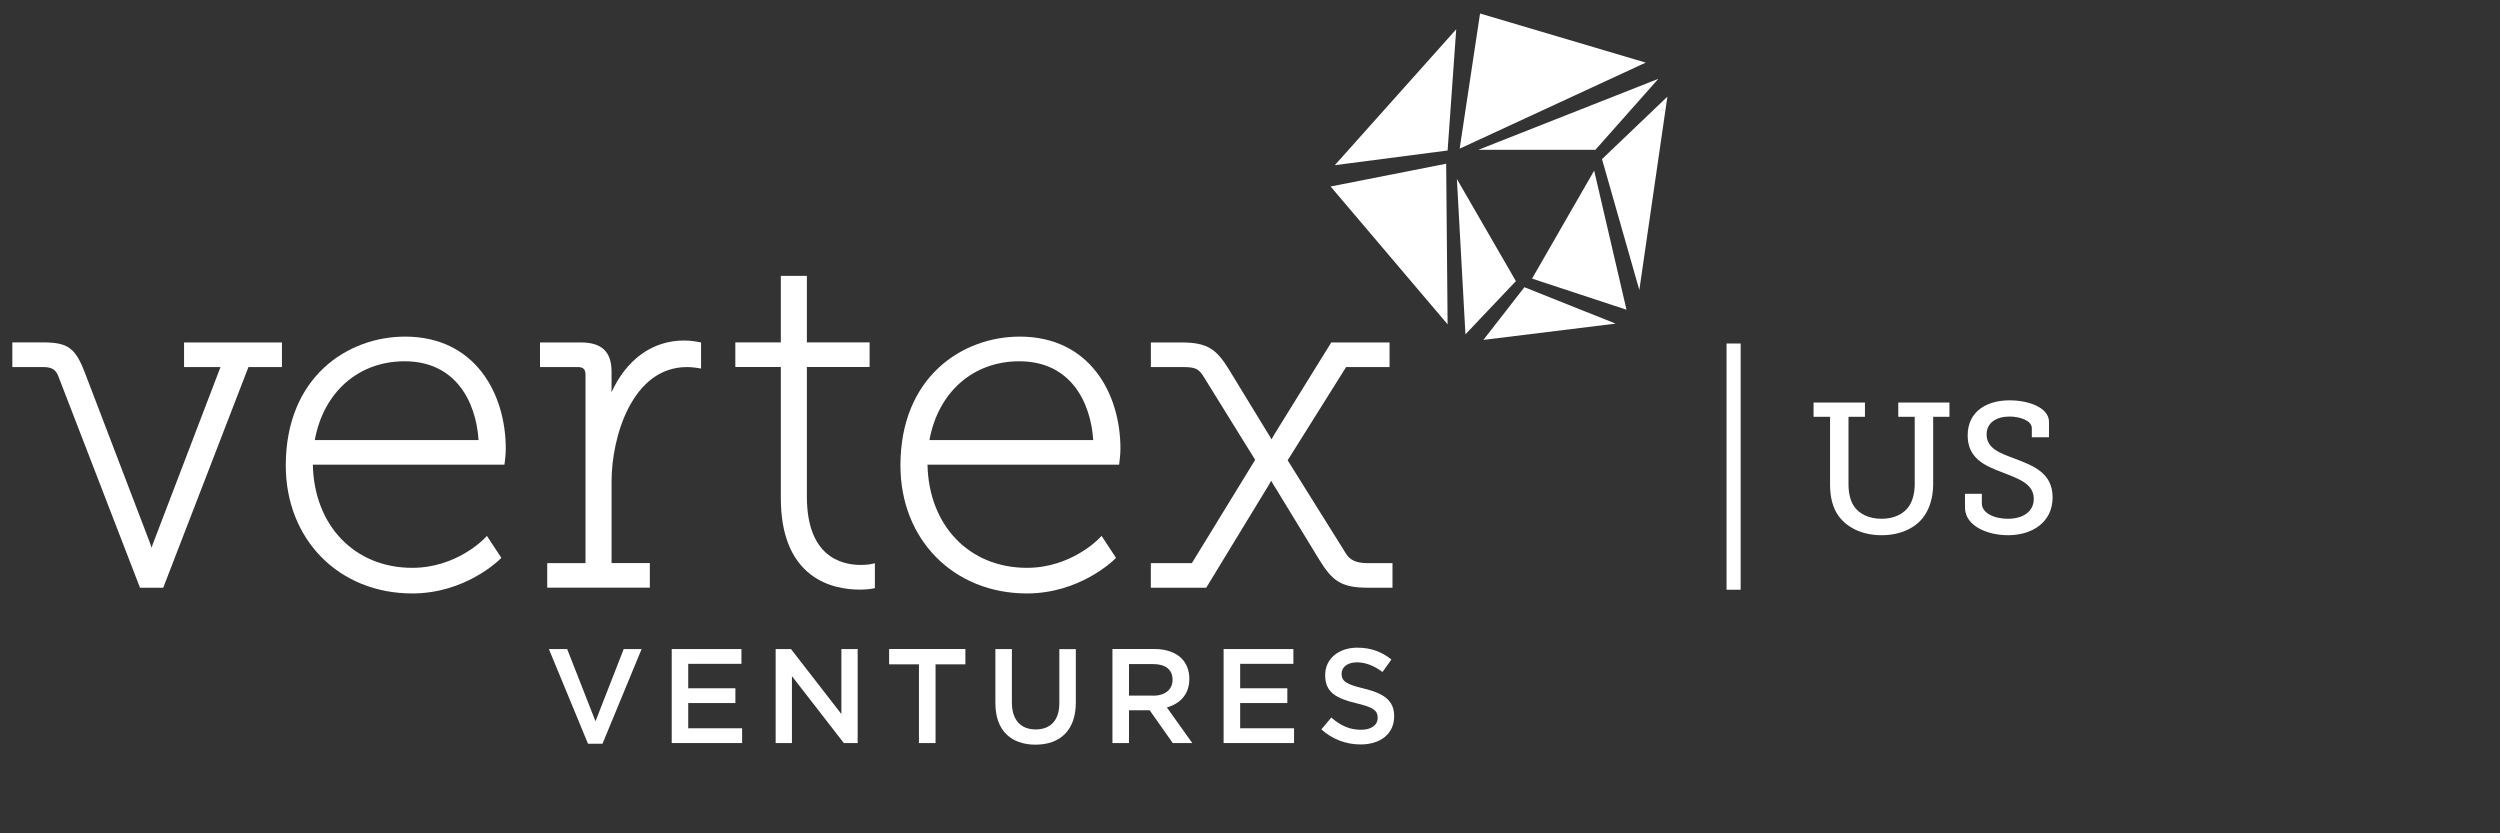 <svg fill="#fff" viewBox="300 230 450 150" xmlns="http://www.w3.org/2000/svg"><rect x="300" y="230" width="450" height="150" fill="#333333" stroke="none"/><path d="m629.4 305.02h-2.96v-2.56h9.25v2.56h-2.96v12.14c0 1.53.3 2.86.9 3.83.96 1.53 2.79 2.39 5.06 2.39 2.23 0 4.09-.86 5.06-2.46.57-.96.9-2.26.9-3.79v-12.11h-2.96v-2.56h9.21v2.56h-2.93v12.17c0 2.23-.6 4.26-1.63 5.72-1.6 2.26-4.46 3.43-7.65 3.43-3.33 0-6.12-1.26-7.72-3.43-1.1-1.5-1.56-3.46-1.56-5.72v-12.17z"/><path d="m656.73 318.89v1.73c0 1.73 2.23 2.76 4.69 2.76 2.69 0 4.66-1.26 4.66-3.59 0-2.73-2.76-3.62-5.65-4.76-3.09-1.16-6.25-2.49-6.25-6.65 0-4.42 3.56-6.32 7.52-6.32 3.53 0 7.12 1.33 7.12 3.89v2.76h-3.09v-1.63c0-1.36-2.1-2.1-4.02-2.1-2.3 0-4.12 1.06-4.12 3.23 0 2.49 2.36 3.33 4.99 4.32 3.46 1.3 6.89 2.63 6.89 6.99 0 4.49-3.66 6.82-8.02 6.82-3.66 0-7.75-1.63-7.75-4.99v-2.46z"/><path d="m398.8 346.83h3.29l5.1 13 5.08-13h3.22l-7.04 17.04h-2.61z"/><path d="m420.91 346.83h12.55v2.66h-9.58v4.4h8.49v2.66h-8.49v4.54h9.7v2.66h-12.67z"/><path d="m439.62 346.83h2.76l9.07 11.7v-11.7h2.93v16.92h-2.49l-9.34-12.04v12.04h-2.93z"/><path d="m465.41 349.58h-5.37v-2.76h13.73v2.76h-5.37v14.17h-2.99z"/><path d="m479.17 356.57v-9.74h2.97v9.63c0 3.14 1.62 4.84 4.28 4.84 2.63 0 4.26-1.6 4.26-4.72v-9.74h2.97v9.6c0 5.05-2.85 7.6-7.28 7.6-4.4-.02-7.2-2.56-7.2-7.47"/><path d="m500.25 346.82h7.55c2.13 0 3.8.63 4.88 1.69.9.92 1.4 2.18 1.4 3.65v.05c0 2.78-1.67 4.45-4.04 5.13l4.57 6.41h-3.51l-4.16-5.9h-3.72v5.9h-2.98v-16.93zm7.33 8.4c2.13 0 3.48-1.11 3.48-2.83v-.05c0-1.82-1.3-2.81-3.51-2.81h-4.33v5.68h4.36z"/><path d="m520.25 346.83h12.56v2.66h-9.58v4.4h8.49v2.66h-8.49v4.54h9.7v2.66h-12.68z"/><path d="m537.84 361.29 1.79-2.13c1.62 1.4 3.24 2.2 5.35 2.2 1.84 0 3-.84 3-2.13v-.05c0-1.21-.68-1.86-3.82-2.59-3.6-.87-5.63-1.93-5.63-5.05v-.05c0-2.9 2.42-4.91 5.78-4.91 2.47 0 4.43.75 6.14 2.13l-1.6 2.25c-1.52-1.13-3.05-1.74-4.6-1.74-1.74 0-2.76.9-2.76 2.01v.05c0 1.31.77 1.89 4.02 2.66 3.58.87 5.44 2.15 5.44 4.95v.05c0 3.17-2.49 5.06-6.04 5.06-2.6 0-5.04-.9-7.07-2.71"/><path d="m374.21 336.82c-13.19 0-22.77-9.69-22.77-23.03 0-15.94 11.13-23.2 21.48-23.2 12.51 0 18.12 10.14 18.12 20.19 0 .97-.17 2.33-.18 2.39l-.06.47h-34.49c.23 10.97 7.52 18.57 17.9 18.57 7.95 0 12.91-5.21 12.96-5.26l.47-.49 2.6 3.95-.31.31c-.26.25-6.3 6.1-15.72 6.1m11.93-27.61c-.46-6.96-4.16-14.18-13.31-14.18-8.3 0-14.59 5.54-16.17 14.18z"/><path d="m398.5 335.79v-4.43h6.89v-33.93c0-.95-.41-1.36-1.36-1.36h-6.83v-4.43h7.34c3.78 0 5.54 1.67 5.54 5.27v3.02c0 .23 0 .46-.01.68 2.73-5.96 7.39-9.32 13.08-9.32 1.33 0 2.56.26 2.61.27l.43.09v4.69l-.63-.11c-.01 0-1-.16-1.89-.16-9.9 0-13.59 12.62-13.59 20.57v14.71h6.89v4.43h-18.47z"/><path d="m454.79 336.13c-2.42 0-5.93-.47-8.86-2.72-3.57-2.74-5.38-7.37-5.38-13.76v-23.59h-8.19v-4.43h8.19v-11.98h4.69v11.98h11.29v4.43h-11.29v23.33c0 10.71 6.09 12.3 9.72 12.3 1.12 0 1.86-.16 1.87-.16l.65-.14v4.47l-.43.09c-.03.01-.92.18-2.26.18"/><path d="m484.85 336.82c-13.19 0-22.77-9.69-22.77-23.03 0-15.94 11.13-23.2 21.48-23.2 12.51 0 18.12 10.14 18.12 20.19 0 .97-.17 2.33-.18 2.39l-.06.47h-34.49c.23 10.97 7.52 18.57 17.9 18.57 7.93 0 12.91-5.21 12.96-5.26l.47-.49 2.6 3.95-.31.31c-.26.25-6.3 6.1-15.72 6.1m11.93-27.61c-.46-6.96-4.16-14.18-13.31-14.18-8.3 0-14.59 5.54-16.17 14.18z"/><path d="m325.2 335.79-14.72-38.12c-.47-1.18-1.19-1.6-2.75-1.6h-5.51v-4.44h5.45c4.51 0 5.86.95 7.57 5.36l11.69 30.57c.14.35.26.7.36 1.04.1-.34.22-.7.36-1.04l12.04-31.49h-6.56v-4.43h17.62v4.43h-6.03l-15.34 39.72z"/><path d="m546.27 335.79c-4.93 0-6.47-1.24-8.9-5.2-2.31-3.77-7.65-12.55-7.65-12.55-.35-.52-.67-1.07-.91-1.51-.23.44-.55 1.01-.94 1.61l-10.75 17.65h-9.97v-4.43h7.39l11.39-18.59c-1.22-1.97-8.45-13.62-9.22-14.88-.95-1.55-1.53-1.82-3.92-1.82h-5.63v-4.43h5.46c4.8 0 6.37 1.24 8.66 4.98 2.28 3.72 6.69 10.96 6.69 10.96.35.52.67 1.08.91 1.51.23-.44.55-1.01.94-1.61l9.81-15.84h10.49v4.43h-7.82l-10.52 16.78 10.54 16.87c.7 1.12 1.9 1.64 3.77 1.64h4.56v4.43z"/><path d="m566.09 256.97h21.08l11.33-12.78z"/><path d="m539.51 263.57 21.06 24.81-.26-28.91z"/><path d="m566.41 232.43-3.67 24.33 33.49-15.49z"/><path d="m562.12 235.27-21.85 24.46 20.3-2.64z"/><path d="m575.77 280.15 17 5.6-5.82-25.04z"/><path d="m562.24 262.22 1.54 27.96 9.08-9.58z"/><path d="m588.36 258.64 6.72 23.56 5.05-34.8z"/><path d="m574.39 281.7-7.38 9.48 23.8-2.93z"/><path d="m610.78 291.83h2.54v44.32h-2.54z"/></svg>